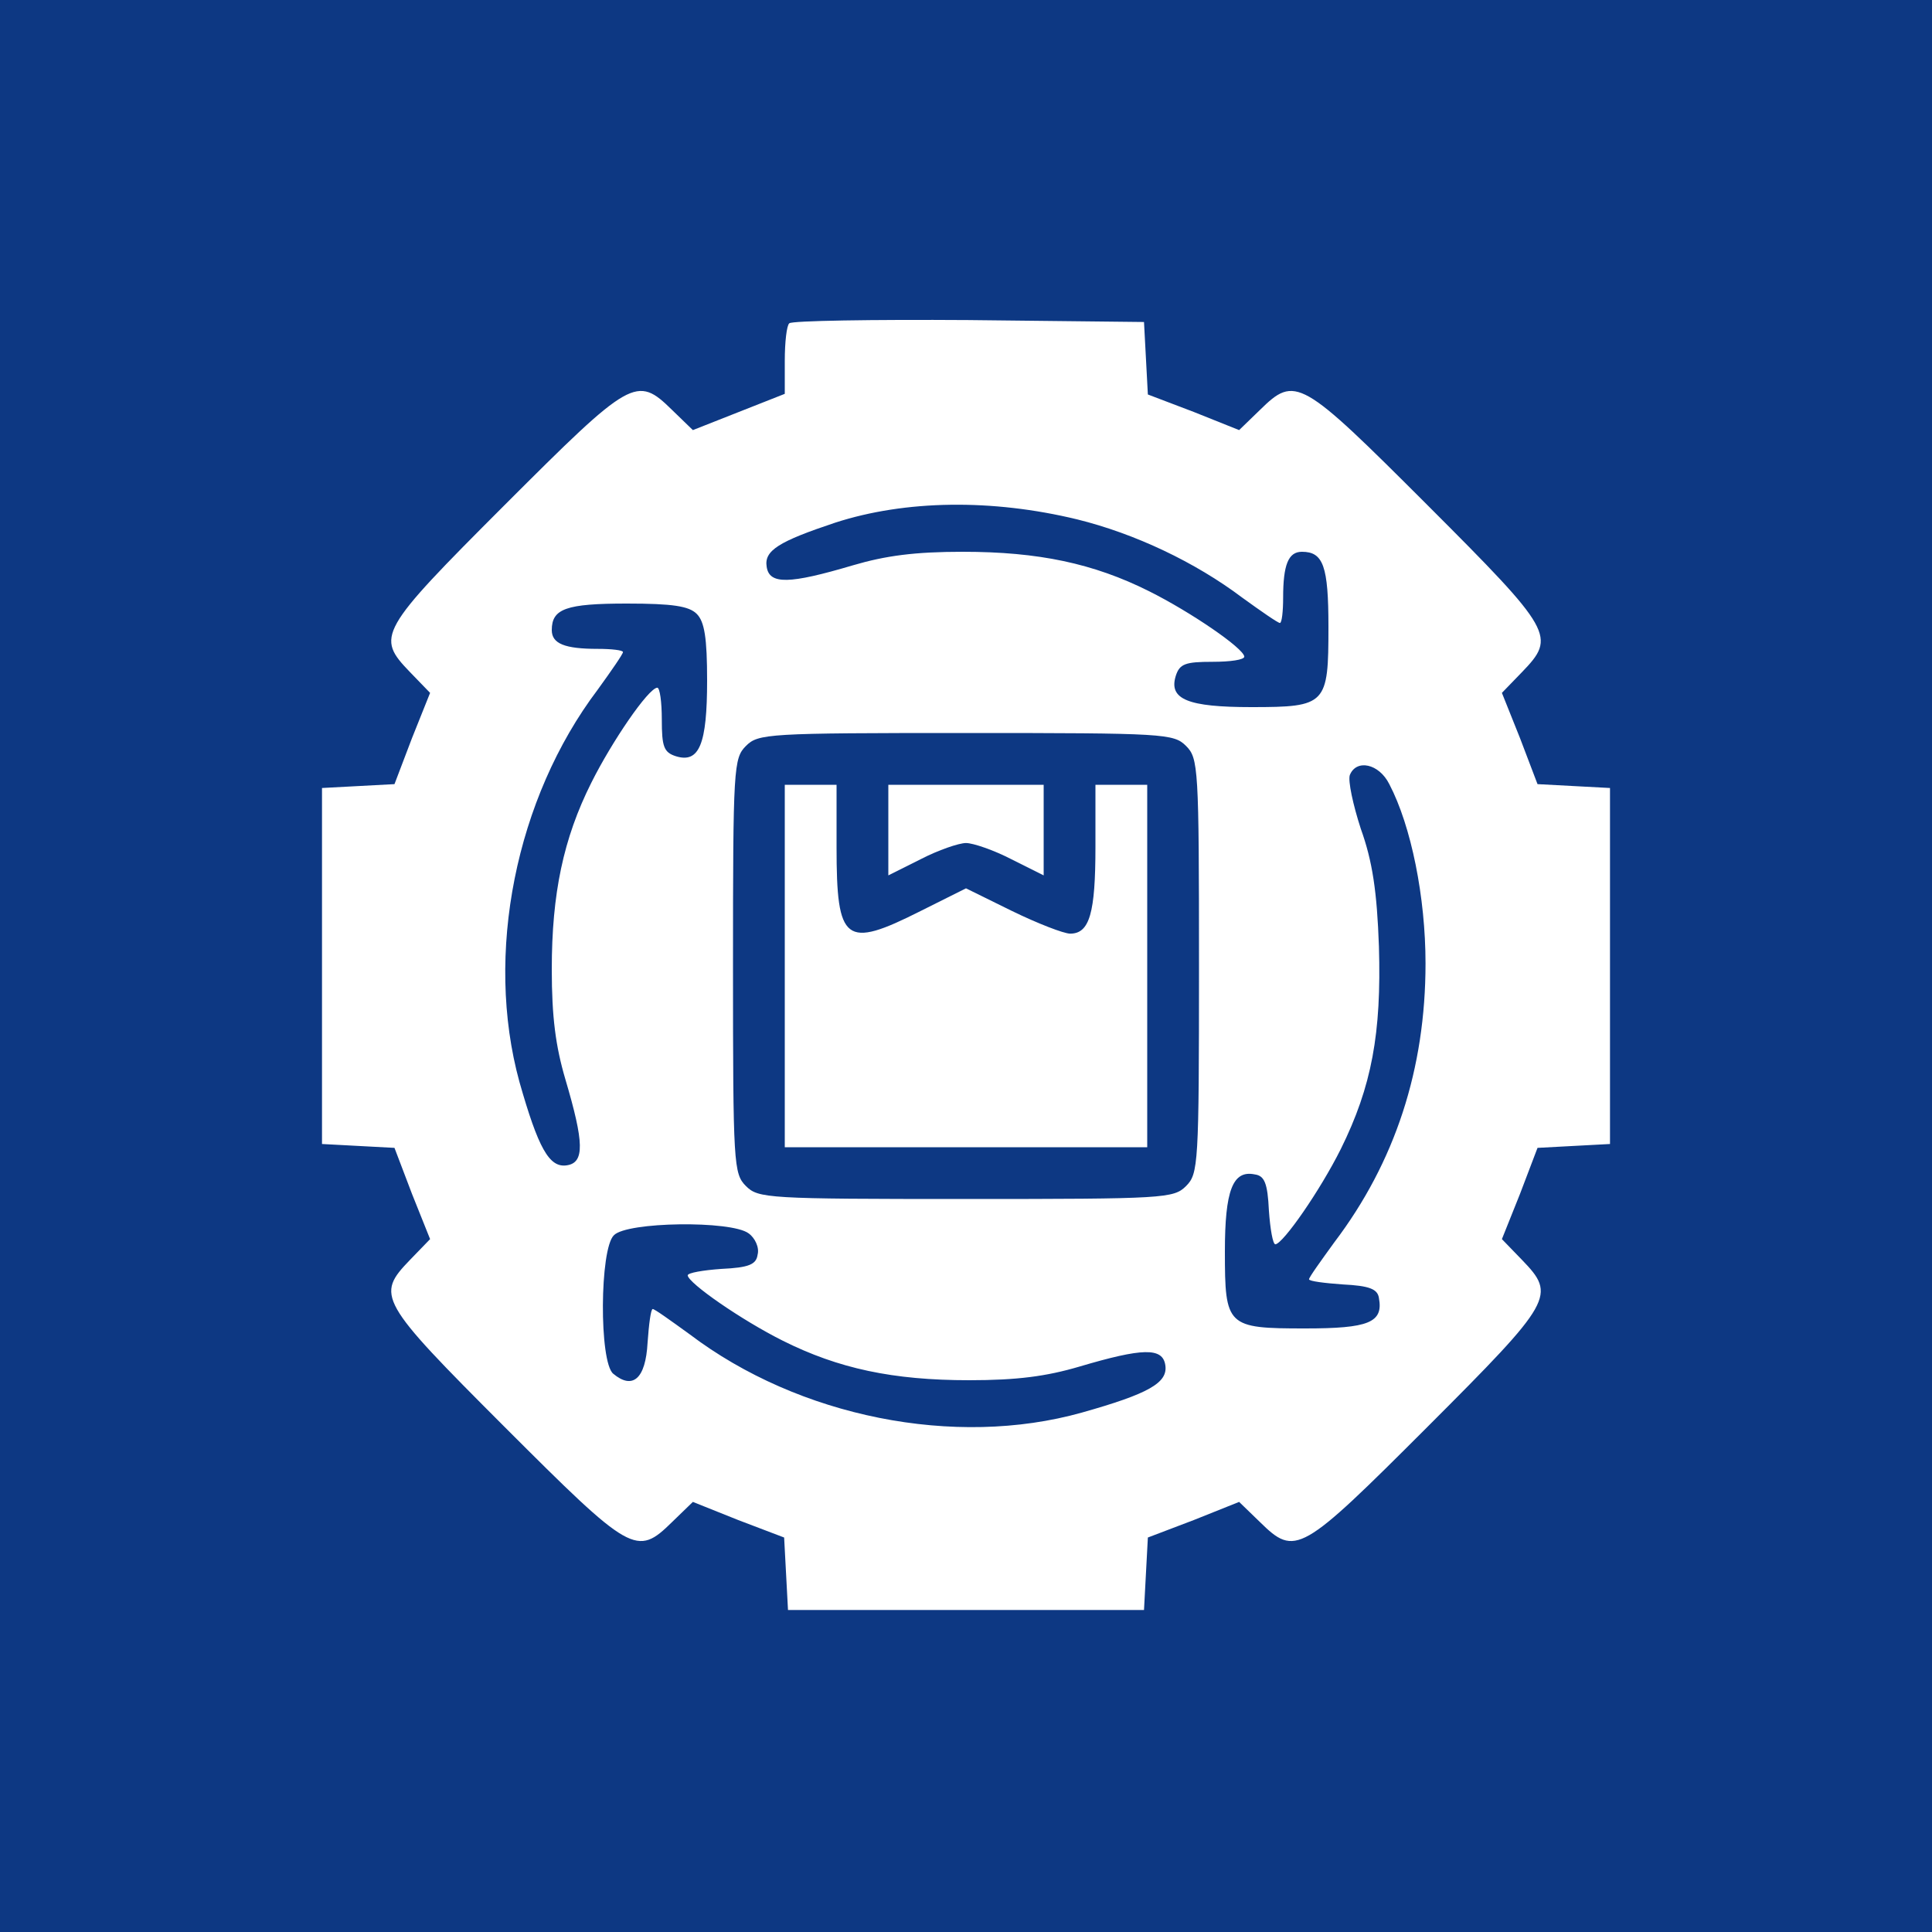 <?xml version="1.0" encoding="UTF-8"?> <svg xmlns="http://www.w3.org/2000/svg" width="60" height="60" viewBox="0 0 60 60" fill="none"><rect width="60" height="60" fill="#0D3883"></rect><path d="M24.513 10.04C24.432 10.101 24.372 10.623 24.372 11.206V12.231L22.945 12.794L21.518 13.357L20.874 12.734C19.769 11.648 19.608 11.749 15.668 15.688C11.749 19.608 11.668 19.769 12.734 20.874L13.357 21.518L12.794 22.925L12.251 24.352L11.126 24.412L10 24.472V30V35.528L11.126 35.588L12.251 35.648L12.794 37.075L13.357 38.482L12.734 39.126C11.668 40.231 11.749 40.392 15.668 44.312C19.608 48.251 19.769 48.352 20.874 47.266L21.518 46.643L22.925 47.206L24.352 47.749L24.412 48.874L24.472 50H30H35.528L35.588 48.874L35.648 47.749L37.075 47.206L38.482 46.643L39.126 47.266C40.231 48.352 40.392 48.251 44.332 44.312C48.251 40.392 48.332 40.231 47.266 39.126L46.643 38.482L47.206 37.075L47.749 35.648L48.874 35.588L50 35.528V30V24.472L48.874 24.412L47.749 24.352L47.206 22.925L46.643 21.518L47.266 20.874C48.332 19.769 48.251 19.608 44.332 15.688C40.392 11.749 40.231 11.648 39.126 12.734L38.482 13.357L37.075 12.794L35.648 12.251L35.588 11.126L35.528 10L30.08 9.94C27.085 9.92 24.593 9.96 24.513 10.04ZM33.457 16.131C35.246 16.573 37.116 17.457 38.583 18.563C39.166 18.985 39.688 19.347 39.749 19.347C39.809 19.347 39.849 18.985 39.849 18.563C39.849 17.538 40.01 17.136 40.432 17.136C41.096 17.136 41.256 17.578 41.256 19.467C41.256 21.879 41.196 21.96 38.864 21.96C36.895 21.96 36.291 21.719 36.513 20.995C36.633 20.613 36.814 20.553 37.658 20.553C38.201 20.553 38.643 20.492 38.643 20.392C38.623 20.131 36.975 19.005 35.688 18.362C33.96 17.497 32.251 17.136 29.899 17.136C28.412 17.136 27.508 17.256 26.482 17.558C24.513 18.141 23.889 18.161 23.809 17.598C23.729 17.096 24.191 16.814 25.94 16.231C28.111 15.528 30.804 15.487 33.457 16.131ZM21.638 19.065C21.879 19.306 21.96 19.809 21.96 21.136C21.96 23.105 21.719 23.709 20.995 23.487C20.613 23.367 20.553 23.186 20.553 22.342C20.553 21.799 20.492 21.357 20.412 21.357C20.131 21.377 19.005 23.025 18.362 24.312C17.497 26.04 17.136 27.749 17.136 30.101C17.136 31.588 17.256 32.492 17.558 33.518C18.141 35.487 18.161 36.111 17.598 36.191C17.055 36.271 16.714 35.648 16.131 33.598C15.045 29.638 16.01 24.794 18.563 21.417C18.985 20.834 19.347 20.312 19.347 20.251C19.347 20.191 18.985 20.151 18.563 20.151C17.538 20.151 17.136 19.99 17.136 19.568C17.136 18.904 17.578 18.744 19.467 18.744C20.895 18.744 21.397 18.824 21.638 19.065ZM36.834 23.166C37.216 23.548 37.236 23.829 37.236 30C37.236 36.171 37.216 36.452 36.834 36.834C36.452 37.216 36.171 37.236 30 37.236C23.829 37.236 23.548 37.216 23.166 36.834C22.784 36.452 22.764 36.171 22.764 30C22.764 23.829 22.784 23.548 23.166 23.166C23.548 22.784 23.829 22.764 30 22.764C36.171 22.764 36.452 22.784 36.834 23.166ZM43.146 24.352C43.829 25.658 44.271 27.869 44.271 29.92C44.271 33.196 43.327 36.09 41.437 38.583C41.015 39.166 40.653 39.668 40.653 39.729C40.653 39.789 41.136 39.849 41.699 39.889C42.523 39.93 42.784 40.03 42.824 40.312C42.965 41.075 42.502 41.256 40.533 41.256C38.1 41.256 38.04 41.196 38.04 38.864C38.04 36.975 38.281 36.332 38.965 36.472C39.266 36.513 39.367 36.734 39.407 37.598C39.447 38.161 39.528 38.643 39.608 38.643C39.849 38.623 40.995 36.975 41.638 35.688C42.603 33.739 42.904 32.09 42.824 29.397C42.764 27.688 42.623 26.744 42.261 25.739C42.02 24.995 41.859 24.251 41.92 24.07C42.121 23.568 42.824 23.709 43.146 24.352ZM23.246 38.301C23.447 38.442 23.588 38.744 23.528 38.965C23.487 39.266 23.266 39.367 22.402 39.407C21.839 39.447 21.357 39.528 21.357 39.608C21.377 39.849 23.025 40.995 24.312 41.638C26.04 42.502 27.729 42.864 30.101 42.864C31.588 42.864 32.492 42.744 33.518 42.442C35.487 41.859 36.111 41.839 36.191 42.402C36.271 42.945 35.668 43.286 33.598 43.869C29.658 44.975 24.814 44.01 21.417 41.437C20.834 41.015 20.332 40.653 20.271 40.653C20.211 40.653 20.151 41.136 20.111 41.699C20.05 42.824 19.648 43.166 19.045 42.663C18.603 42.301 18.623 38.784 19.065 38.362C19.467 37.94 22.703 37.9 23.246 38.301Z" fill="white"></path><path d="M24.372 30V35.628H30H35.628V30V24.372H34.824H34.02V26.302C34.02 28.352 33.839 28.995 33.236 28.995C33.035 28.995 32.211 28.673 31.427 28.291L30 27.588L28.593 28.291C26.241 29.477 25.98 29.276 25.98 26.302V24.372H25.176H24.372V30Z" fill="white"></path><path d="M27.588 25.779V27.186L28.593 26.683C29.136 26.402 29.779 26.181 30 26.181C30.221 26.181 30.864 26.402 31.407 26.683L32.412 27.186V25.779V24.372H30H27.588V25.779Z" fill="white"></path></svg> 